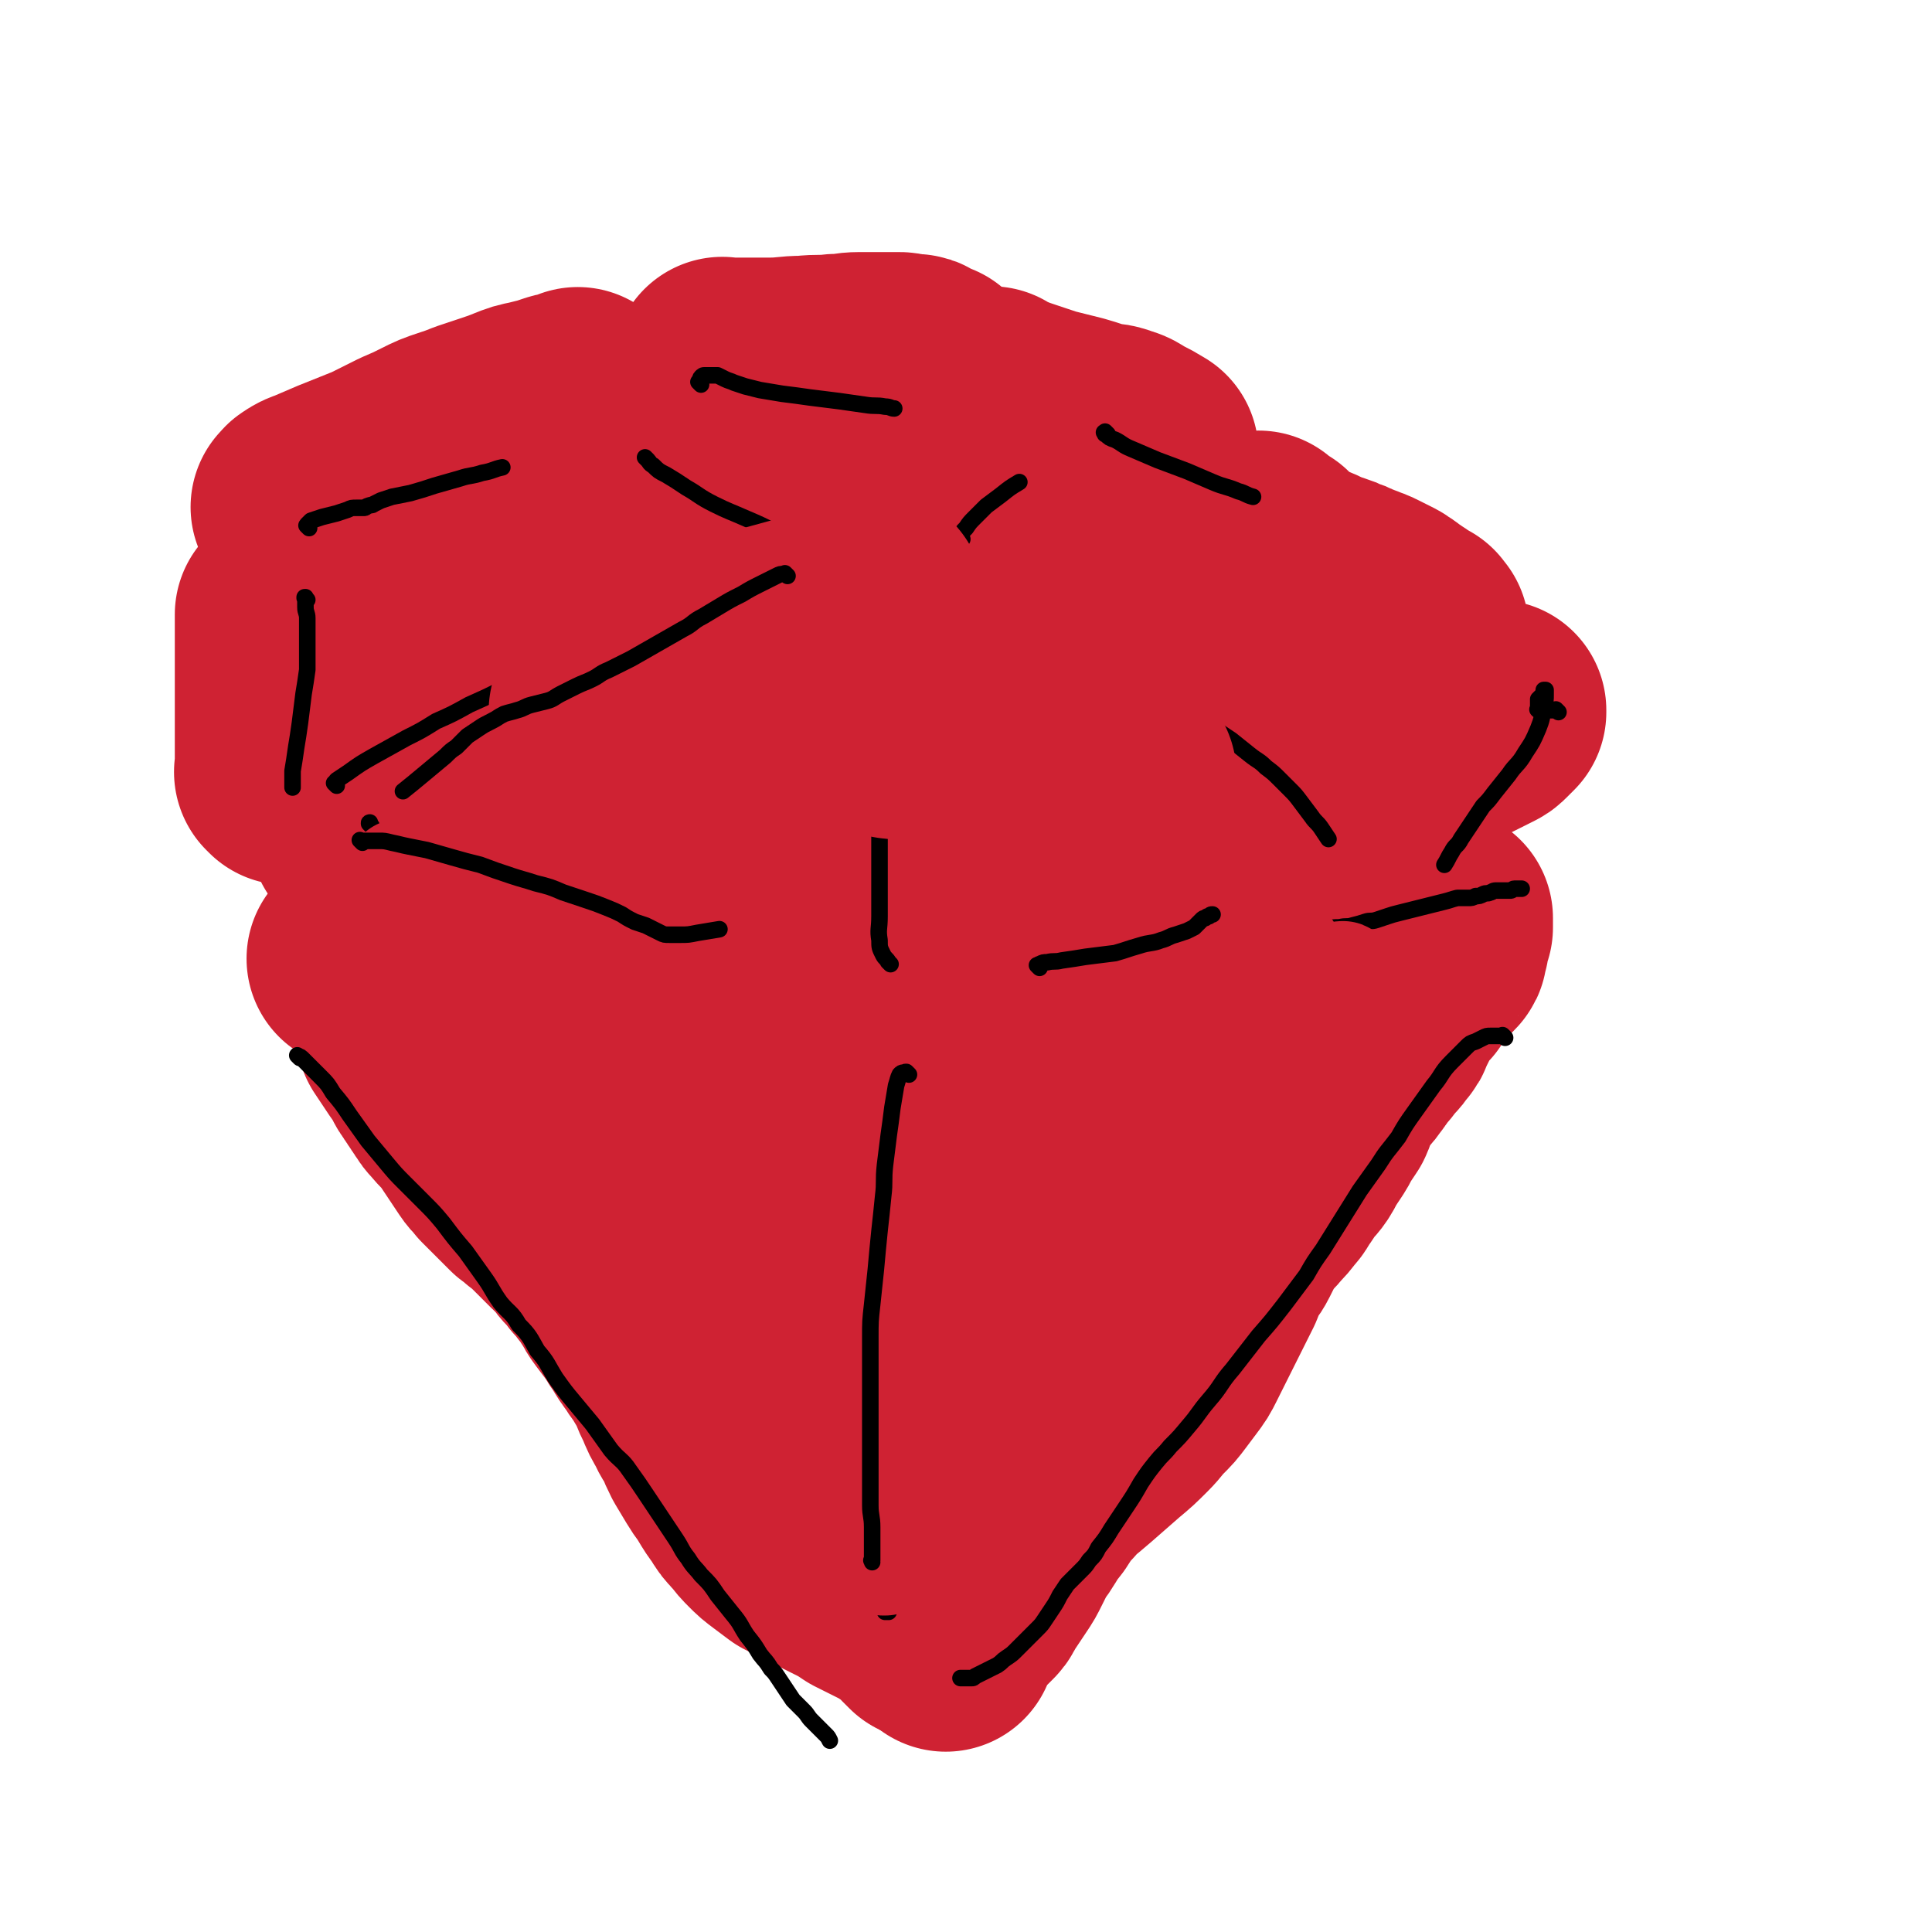 <svg viewBox='0 0 1050 1050' version='1.1' xmlns='http://www.w3.org/2000/svg' xmlns:xlink='http://www.w3.org/1999/xlink'><g fill='none' stroke='#CF2233' stroke-width='120' stroke-linecap='round' stroke-linejoin='round'><path d='M514,892c-1,-1 -1,-1 -1,-1 -1,-1 0,0 0,0 0,0 0,0 0,0 0,0 0,0 0,0 -1,-1 0,0 0,0 0,0 0,0 0,0 0,-1 0,-1 0,-2 1,-2 1,-2 2,-3 1,-2 1,-2 3,-4 2,-2 2,-2 4,-4 2,-2 2,-2 4,-4 2,-2 2,-2 4,-4 2,-2 1,-3 3,-5 2,-3 2,-3 4,-6 2,-3 2,-3 4,-6 2,-3 2,-3 4,-7 2,-4 2,-4 4,-8 3,-5 3,-4 6,-9 3,-5 3,-5 7,-10 4,-6 4,-7 9,-12 7,-8 7,-7 15,-14 8,-7 8,-7 16,-14 6,-5 6,-5 12,-11 4,-4 4,-5 8,-9 4,-4 4,-4 7,-8 3,-4 3,-4 6,-8 3,-4 3,-4 5,-8 2,-4 2,-4 4,-8 2,-4 2,-4 4,-8 2,-4 2,-4 4,-8 2,-4 2,-4 4,-8 2,-4 2,-4 4,-8 2,-5 2,-5 4,-9 2,-4 3,-4 5,-8 2,-4 2,-4 4,-8 2,-4 2,-4 5,-7 3,-4 3,-3 6,-7 3,-3 3,-3 6,-7 3,-3 2,-3 5,-7 2,-3 2,-3 4,-6 2,-3 3,-3 5,-6 2,-3 2,-4 4,-7 2,-3 2,-3 4,-6 2,-3 2,-4 4,-7 2,-3 2,-3 4,-6 1,-2 1,-3 2,-5 1,-3 1,-3 3,-6 1,-2 1,-2 3,-5 1,-2 1,-2 3,-4 2,-2 2,-2 4,-5 2,-2 1,-2 3,-4 2,-3 2,-3 4,-5 2,-3 2,-3 4,-5 2,-2 2,-2 4,-5 2,-2 2,-2 3,-5 1,-2 1,-2 2,-4 1,-2 1,-2 2,-4 1,-2 1,-2 2,-4 1,-2 1,-2 2,-3 1,-1 1,-1 2,-2 1,-1 1,-1 2,-2 1,-1 1,-1 1,-2 0,-1 0,-1 1,-2 1,-1 1,-1 2,-2 1,-1 0,-1 1,-2 1,-1 1,-1 2,-2 1,-1 1,-1 2,-2 1,-1 1,-1 2,-2 1,-1 1,-1 2,-2 1,-1 1,-1 2,-2 1,-1 1,-1 1,-2 0,-1 0,-1 0,-2 0,-1 1,-1 1,-2 0,-1 0,-1 0,-2 0,0 0,0 0,0 0,0 0,0 0,-1 0,0 0,0 0,-1 0,-1 0,-1 0,-2 0,0 0,0 0,0 0,0 0,0 0,0 1,-1 1,-1 2,-2 0,0 0,-1 0,-1 0,-1 0,-1 0,-1 0,0 0,0 0,0 0,-1 0,-1 0,-1 0,-1 0,-1 0,-2 '/><path d='M504,886c-1,-1 -1,-1 -1,-1 -1,-1 0,0 0,0 0,0 0,0 0,0 0,0 0,0 0,0 -1,-1 0,0 0,0 0,0 -1,-1 -1,-1 -1,-1 -1,-1 -2,-2 -2,-2 -1,-2 -3,-3 -2,-2 -2,-2 -5,-4 -3,-2 -3,-2 -6,-4 -4,-2 -4,-2 -8,-4 -4,-2 -4,-2 -8,-4 -3,-2 -3,-2 -6,-4 -4,-2 -4,-2 -8,-4 -4,-2 -4,-2 -8,-4 -4,-2 -4,-2 -8,-4 -4,-2 -4,-2 -8,-4 -4,-3 -4,-3 -8,-6 -4,-3 -4,-3 -7,-6 -3,-3 -3,-3 -6,-7 -4,-4 -4,-4 -7,-9 -3,-4 -3,-4 -6,-9 -3,-5 -3,-4 -6,-9 -3,-5 -3,-5 -6,-10 -2,-4 -2,-4 -4,-9 -2,-4 -3,-4 -5,-9 -3,-5 -3,-5 -5,-10 -2,-4 -2,-4 -4,-9 -2,-4 -2,-4 -5,-9 -3,-5 -3,-4 -6,-9 -3,-4 -3,-4 -6,-9 -3,-4 -3,-5 -6,-9 -3,-4 -3,-4 -6,-8 -3,-4 -2,-4 -5,-8 -2,-4 -2,-4 -5,-7 -2,-3 -2,-3 -5,-6 -2,-3 -2,-3 -5,-6 -3,-3 -2,-3 -5,-6 -2,-3 -2,-2 -5,-5 -2,-2 -2,-2 -4,-4 -2,-2 -2,-2 -4,-4 -2,-2 -2,-2 -4,-4 -2,-2 -2,-2 -5,-4 -2,-2 -2,-2 -5,-4 -2,-2 -2,-2 -5,-5 -2,-2 -2,-2 -4,-4 -3,-3 -3,-3 -6,-6 -2,-3 -3,-3 -5,-6 -4,-6 -4,-6 -8,-12 -2,-3 -2,-3 -4,-6 -4,-5 -4,-4 -8,-9 -2,-2 -2,-2 -3,-4 -1,-1 -1,-1 -2,-3 -1,-1 -1,-1 -2,-3 -1,-1 -1,-1 -2,-3 -1,-1 -1,-1 -2,-3 -1,-1 -1,-1 -2,-3 -1,-2 -1,-2 -2,-4 -1,-2 -1,-2 -3,-4 -2,-3 -2,-3 -4,-6 -2,-3 -2,-3 -4,-6 -1,-3 -1,-3 -2,-6 -1,-3 -2,-3 -3,-6 -1,-2 -1,-2 -2,-5 -1,-2 -1,-2 -2,-4 -1,-2 -1,-2 -2,-4 -1,-2 -1,-2 -2,-3 -1,-1 -1,-1 -2,-2 -1,-1 -1,-1 -2,-2 -1,-1 -1,-1 -2,-2 -1,-1 -1,-1 -2,-2 -1,-1 -1,-1 -2,-2 -1,-1 -1,-1 -2,-2 -1,0 -1,0 -2,0 0,0 0,0 0,0 '/><path d='M197,454c-1,-1 -1,-1 -1,-1 -1,-1 0,0 0,0 0,0 0,0 0,0 0,0 0,0 0,0 -1,-1 0,0 0,0 1,0 1,0 3,0 3,0 3,0 6,0 6,0 6,0 12,0 8,0 8,0 16,0 8,0 8,0 16,0 8,0 8,0 15,0 8,0 8,0 15,0 7,0 7,0 14,1 6,0 6,0 12,1 6,0 6,0 11,1 5,0 5,0 10,1 5,1 5,2 10,2 5,1 5,0 10,0 6,1 6,1 11,2 6,1 6,1 12,2 6,1 6,1 12,2 5,1 5,1 10,2 4,1 4,1 8,2 3,1 3,0 6,1 3,1 3,1 6,1 3,0 3,0 5,0 3,1 3,1 6,2 3,1 3,1 6,2 2,1 2,0 4,1 2,1 2,1 4,2 2,1 2,1 4,2 2,1 2,1 4,2 2,1 2,1 4,2 2,1 2,1 4,2 2,1 2,1 5,1 3,1 3,0 6,1 2,0 2,1 4,1 2,1 2,1 4,1 2,0 2,0 4,0 2,0 2,0 4,0 2,0 2,0 4,0 2,0 2,0 4,0 2,0 2,0 4,0 2,0 1,1 3,1 1,0 1,0 2,0 1,0 1,0 2,0 1,0 1,0 2,0 1,0 1,0 1,0 1,0 1,0 1,0 0,0 0,0 0,0 0,0 0,0 0,0 -1,-1 0,0 0,0 0,0 1,0 1,0 0,0 0,0 0,0 0,0 0,0 0,0 -1,-1 0,0 0,0 '/><path d='M530,494c-1,-1 -1,-1 -1,-1 -1,-1 0,0 0,0 0,0 0,0 0,0 0,0 0,0 0,0 -1,-1 0,0 0,0 0,0 0,0 0,0 1,0 1,0 2,0 2,0 2,0 4,0 3,-1 2,-1 5,-2 3,-1 3,-1 6,-2 3,-1 3,-1 6,-2 4,-1 4,-1 8,-2 4,-1 4,-1 8,-2 5,-2 5,-2 10,-4 6,-2 6,-2 11,-4 6,-2 6,-1 11,-3 4,-1 4,-2 8,-3 4,-1 4,0 8,-2 3,-1 3,-2 6,-4 3,-1 3,-1 6,-2 2,-1 2,-1 4,-2 2,-1 2,-1 4,-2 1,0 1,-1 2,-1 2,0 2,0 4,0 2,0 2,0 4,-1 2,0 2,0 4,-1 3,-1 3,-1 6,-2 4,-1 4,-1 7,-2 5,-1 5,-1 9,-2 5,-1 5,-1 9,-2 5,-1 5,-1 9,-2 5,-1 5,-1 10,-3 5,-2 5,-2 9,-4 5,-2 5,-2 9,-4 4,-2 4,-1 8,-3 3,-1 3,-2 6,-3 3,-2 3,-2 6,-3 3,-1 3,-1 6,-2 3,-1 3,-1 6,-2 3,-1 3,-2 6,-3 3,-1 3,-2 6,-3 3,-1 3,-1 6,-2 3,-1 3,-2 6,-3 2,-1 2,-1 4,-2 2,-1 2,-1 3,-2 3,-1 3,-1 5,-2 2,-1 2,-1 4,-2 2,-1 2,-1 4,-2 2,-1 2,-1 4,-2 2,-1 2,-1 4,-2 2,-1 2,-1 4,-2 2,-1 2,-1 3,-2 1,-1 1,-1 2,-2 1,-1 1,-1 2,-2 0,0 0,0 0,0 0,0 0,0 0,-1 '/><path d='M156,421c-1,-1 -1,-1 -1,-1 -1,-1 0,0 0,0 0,0 0,0 0,0 0,0 0,0 0,0 -1,-1 0,0 0,0 0,0 0,0 0,0 0,0 0,0 0,0 -1,-1 0,0 0,0 0,0 0,0 0,0 0,0 0,0 0,0 -1,-1 0,-1 0,-1 0,-1 0,-1 0,-2 0,-1 0,-1 0,-2 0,-1 0,-1 0,-2 0,-2 0,-2 0,-3 0,-2 0,-2 0,-4 0,-2 0,-2 0,-4 0,-2 0,-2 0,-4 0,-2 0,-2 0,-3 0,-1 0,-1 0,-2 0,-1 0,-1 0,-2 0,-1 0,-1 0,-2 0,-1 0,-1 0,-2 0,-1 0,-1 0,-2 0,-1 0,-1 0,-3 0,-2 0,-2 0,-4 0,-2 0,-2 0,-3 0,-2 0,-2 0,-4 0,-2 0,-2 0,-4 0,-2 0,-2 0,-4 0,-2 0,-2 0,-4 0,-2 0,-2 0,-3 0,-2 0,-2 0,-3 0,-1 0,-1 0,-3 0,-1 0,-1 0,-2 0,-2 0,-2 0,-3 0,-1 0,-1 0,-2 0,-1 0,-1 0,-2 0,-1 0,-1 0,-2 0,-1 0,-1 0,-2 0,-1 0,-1 0,-2 0,0 0,0 0,0 0,-1 0,-1 0,-1 '/><path d='M165,277c-1,-1 -1,-1 -1,-1 -1,-1 0,0 0,0 0,0 0,0 0,0 0,0 0,0 0,0 -1,-1 0,0 0,0 0,0 0,0 0,0 0,0 0,0 0,0 -1,-1 0,0 0,0 0,0 0,0 0,0 1,-1 0,-1 1,-2 3,-2 3,-2 6,-3 7,-3 7,-3 14,-6 10,-4 10,-4 20,-8 8,-4 8,-4 16,-8 7,-3 7,-3 13,-6 6,-3 6,-3 12,-5 6,-2 6,-2 11,-4 6,-2 6,-2 12,-4 6,-2 6,-2 11,-4 5,-2 5,-2 10,-3 4,-1 4,-1 8,-2 3,-1 3,-1 6,-2 3,-1 3,0 5,-1 3,-1 3,-1 5,-2 '/><path d='M394,201c-1,-1 -1,-1 -1,-1 -1,-1 0,0 0,0 0,0 0,0 0,0 0,0 0,0 0,0 -1,-1 0,0 0,0 0,0 0,0 0,0 0,0 0,0 0,0 -1,-1 0,0 0,0 0,0 0,0 0,0 0,0 0,0 0,0 -1,-1 0,0 0,0 1,0 2,0 3,0 4,0 4,0 8,0 7,0 7,0 14,0 10,0 10,-1 19,-1 9,-1 9,0 17,-1 7,0 7,-1 13,-1 4,0 4,0 8,0 3,0 3,0 5,0 2,0 2,0 3,0 1,0 1,0 2,0 1,0 1,0 2,0 1,0 1,0 2,0 2,0 1,1 3,1 1,0 1,0 2,0 1,0 1,0 2,0 2,0 2,0 3,1 2,1 2,1 4,2 1,1 2,1 3,1 '/><path d='M771,343c-1,-1 -1,-1 -1,-1 -1,-1 0,0 0,0 0,0 0,0 0,0 -1,-1 0,-1 -1,-1 -2,-1 -2,-1 -3,-2 -2,-1 -2,-1 -3,-2 -2,-1 -2,-1 -3,-2 -2,-1 -2,-1 -3,-2 -1,-1 -1,-1 -3,-2 -1,-1 -1,-1 -3,-2 -2,-1 -2,-1 -4,-2 -2,-1 -2,-1 -4,-2 -2,-1 -3,-1 -5,-2 -3,-1 -3,-1 -5,-2 -2,-1 -2,-1 -5,-2 -2,-1 -2,-1 -5,-2 -3,-1 -3,-1 -6,-2 -2,-1 -2,-1 -4,-2 -2,-1 -3,-1 -5,-2 -2,-1 -2,-1 -4,-2 -2,-1 -2,-1 -4,-2 -2,-1 -2,-1 -3,-2 -1,-1 -1,-1 -2,-2 -1,-1 -1,-1 -2,-2 -1,-1 -1,-1 -2,-2 -1,0 -1,0 -2,0 -1,-1 -1,-1 -2,-2 -1,-1 -1,-1 -2,-2 -1,-1 -1,-1 -1,-1 '/><path d='M540,217c-1,-1 -1,-1 -1,-1 -1,-1 0,0 0,0 0,0 0,0 0,0 1,1 0,1 1,1 3,1 3,1 5,2 5,2 5,2 11,4 6,2 6,2 12,4 8,2 8,2 16,4 7,2 6,2 13,4 5,1 5,0 10,2 4,1 4,2 8,4 4,2 4,2 9,5 0,0 0,0 0,0 '/><path d='M204,357c-1,-1 -1,-1 -1,-1 -1,-1 0,0 0,0 0,0 0,0 0,0 0,0 0,0 0,0 -1,-1 0,0 0,0 0,0 0,0 0,0 0,0 -1,0 0,0 0,-1 0,-1 1,-1 6,-3 6,-4 12,-7 10,-5 11,-5 21,-10 9,-4 10,-4 19,-9 5,-3 5,-3 10,-6 3,-2 3,-2 6,-4 3,-2 3,-1 6,-3 3,-2 3,-2 6,-4 4,-2 4,-2 7,-4 5,-3 4,-3 9,-6 5,-3 5,-3 10,-6 5,-3 5,-3 10,-6 6,-4 6,-4 12,-7 5,-3 6,-3 11,-6 6,-3 6,-3 11,-6 5,-3 5,-3 9,-6 5,-2 5,-2 9,-4 4,-2 4,-2 7,-4 4,-2 4,-2 8,-4 3,-1 3,-1 6,-2 3,-1 3,-1 6,-2 3,-1 3,-1 6,-2 3,-1 3,-1 6,-2 3,-1 3,-1 6,-2 3,-1 3,-1 6,-2 4,-1 4,-2 7,-3 2,-1 2,-1 3,-1 '/><path d='M472,250c-1,-1 -1,-1 -1,-1 -1,-1 0,0 0,0 0,0 0,0 0,0 0,0 -1,-1 0,0 0,0 1,0 3,1 3,1 3,1 6,3 5,3 5,3 11,6 6,3 6,3 12,6 7,3 7,4 13,7 6,3 6,3 11,6 4,3 4,3 8,6 4,2 4,2 8,4 4,2 4,3 8,5 4,3 4,3 8,5 5,3 5,3 9,5 5,3 5,3 10,6 6,3 6,3 11,6 6,3 6,3 11,6 5,3 5,3 10,6 5,3 5,3 11,6 6,3 6,3 12,6 7,3 7,4 13,6 6,2 6,2 11,4 5,2 5,2 10,4 4,2 4,2 8,3 4,1 4,1 7,2 3,1 3,1 6,2 2,1 2,1 4,2 2,1 2,1 4,2 2,1 2,1 4,2 2,1 2,1 4,3 2,1 2,2 3,3 2,2 2,2 4,4 2,2 2,2 4,4 2,2 2,2 4,4 1,2 1,2 2,4 1,2 1,2 2,4 1,2 1,2 1,3 0,0 0,1 0,1 '/></g>
<g fill='none' stroke='#000000' stroke-width='9' stroke-linecap='round' stroke-linejoin='round'><path d='M163,575c-1,-1 -1,-1 -1,-1 -1,-1 0,0 0,0 0,0 0,0 0,0 0,0 -1,-1 0,0 0,0 1,0 2,1 2,2 2,2 4,4 3,3 3,3 6,6 4,4 4,4 7,9 5,6 5,6 9,12 5,7 5,7 10,14 5,6 5,6 10,12 5,6 5,6 10,11 5,5 5,5 10,10 6,6 6,6 11,12 6,8 6,8 12,15 5,7 5,7 10,14 5,7 4,7 9,14 5,6 6,5 10,12 6,6 6,7 10,14 6,7 5,7 10,15 5,7 5,7 10,13 5,6 5,6 10,12 5,7 5,7 10,14 5,6 6,5 10,11 5,7 5,7 9,13 4,6 4,6 8,12 4,6 4,6 8,12 4,6 3,6 7,11 3,5 4,5 7,9 5,5 5,5 9,11 4,5 4,5 8,10 5,6 4,6 8,12 4,5 4,5 7,10 3,4 3,3 6,8 2,2 2,2 4,5 2,3 2,3 4,6 2,3 2,3 4,6 3,3 3,3 6,6 2,2 2,3 4,5 2,2 2,2 4,4 1,1 1,1 2,2 1,1 1,1 2,2 1,1 1,1 2,3 0,0 0,0 0,0 '/><path d='M818,564c-1,-1 -1,-1 -1,-1 -1,-1 0,0 0,0 0,0 0,0 0,0 0,0 0,0 0,0 -1,-1 0,0 0,0 -1,0 -1,0 -3,0 -2,0 -2,0 -4,0 -2,0 -2,0 -4,1 -2,1 -2,1 -4,2 -3,1 -3,1 -5,3 -4,4 -4,4 -8,8 -6,6 -5,7 -10,13 -5,7 -5,7 -10,14 -5,7 -5,7 -9,14 -6,8 -6,7 -11,15 -5,7 -5,7 -10,14 -5,8 -5,8 -10,16 -5,8 -5,8 -10,16 -5,7 -5,7 -9,14 -6,8 -6,8 -12,16 -7,9 -7,9 -14,17 -7,9 -7,9 -14,18 -7,8 -6,9 -13,17 -6,7 -5,7 -11,14 -5,6 -5,6 -10,11 -4,5 -4,4 -8,9 -4,5 -4,5 -8,11 -4,7 -4,7 -8,13 -4,6 -4,6 -8,12 -3,5 -3,5 -7,10 -2,4 -2,4 -5,7 -2,3 -2,3 -4,5 -2,2 -2,2 -4,4 -2,2 -2,2 -4,4 -2,3 -2,3 -4,6 -2,4 -2,4 -4,7 -2,3 -2,3 -4,6 -2,3 -2,3 -4,5 -2,2 -2,2 -4,4 -2,2 -2,2 -4,4 -2,2 -2,2 -4,4 -2,2 -2,2 -5,4 -3,2 -2,2 -5,4 -2,1 -2,1 -4,2 -2,1 -2,1 -4,2 -2,1 -2,1 -4,2 -1,1 -1,1 -2,1 -1,0 -1,0 -2,0 -1,0 -1,0 -2,0 -1,0 -1,0 -2,0 '/><path d='M492,560c-1,-1 -1,-1 -1,-1 -1,-1 0,0 0,0 0,0 0,0 0,0 0,0 0,0 0,0 -1,-1 0,0 0,0 0,0 -1,0 -1,0 -1,0 -2,0 -2,1 -1,1 0,1 0,2 0,2 0,2 0,4 0,2 0,2 0,4 0,3 0,3 0,6 0,4 0,4 0,8 0,7 0,7 0,15 0,9 0,9 0,18 0,7 0,7 0,15 0,5 0,5 1,11 0,5 0,5 1,10 1,6 1,6 2,12 1,7 2,7 2,15 1,7 0,7 0,14 0,7 0,7 -1,14 -1,6 -1,6 -2,12 -1,7 -1,7 -2,13 -1,6 -1,6 -1,12 0,6 -1,6 -1,13 0,4 0,4 0,9 0,4 0,4 0,8 0,4 0,4 0,8 0,5 0,5 0,10 0,5 1,5 0,10 0,4 -1,4 -2,8 -1,4 -1,4 -1,8 0,4 0,4 0,8 0,3 0,3 0,5 0,2 0,2 0,4 0,1 0,1 0,2 0,2 -1,2 -1,3 0,3 0,3 0,6 0,4 0,4 0,8 0,4 0,4 0,8 0,3 0,3 0,5 0,2 0,2 0,3 0,1 0,1 0,2 0,1 0,1 0,2 0,1 0,1 0,1 -1,0 -1,0 -2,0 '/><path d='M195,476c-1,-1 -1,-1 -1,-1 -1,-1 0,0 0,0 0,0 0,0 0,0 0,0 0,0 0,0 -1,-1 0,0 0,0 0,0 1,0 1,0 2,1 2,2 4,3 4,2 4,2 8,4 6,2 6,2 13,4 6,1 6,1 12,2 6,1 6,1 11,2 5,1 5,1 10,2 5,1 5,1 10,2 5,1 5,1 10,2 4,1 4,1 7,3 4,1 4,1 8,2 3,1 3,2 6,3 3,2 3,1 6,3 3,2 3,2 6,4 3,2 3,2 6,3 3,1 3,1 6,2 3,1 3,1 6,2 3,1 3,1 6,2 3,1 3,1 6,2 3,1 3,1 6,2 3,1 3,1 6,2 3,1 3,1 6,2 3,1 3,1 6,1 3,0 3,0 6,1 2,0 2,0 5,1 2,0 2,0 5,1 3,1 3,1 5,2 3,1 3,1 5,2 2,1 2,1 4,2 2,1 2,1 4,2 2,1 2,1 4,2 2,1 2,1 4,1 2,0 2,0 4,0 2,0 2,1 4,1 2,1 2,0 4,1 2,0 2,0 3,1 2,1 1,1 3,2 1,1 2,0 3,1 2,1 2,1 4,2 2,1 2,1 3,1 2,0 2,0 4,0 2,0 2,0 4,0 3,0 3,0 6,0 3,0 3,-1 5,0 2,0 2,1 4,2 2,1 2,1 4,2 1,1 1,1 2,2 1,1 1,1 2,2 1,1 1,1 2,2 1,1 1,1 1,2 0,1 0,1 0,2 0,0 0,0 0,0 '/><path d='M488,583c-1,-1 -1,-1 -1,-1 -1,-1 0,0 0,0 0,0 0,0 0,0 0,0 0,0 0,0 -1,-1 0,0 0,0 1,0 2,0 3,0 3,0 3,0 6,-1 5,-1 5,-1 9,-2 7,-1 7,-1 13,-3 7,-2 7,-2 14,-4 7,-2 7,-2 14,-4 7,-3 7,-3 15,-6 7,-3 8,-2 15,-5 9,-3 9,-3 17,-6 8,-3 8,-3 17,-6 6,-2 6,-2 13,-4 4,-2 4,-2 8,-4 3,-1 3,-1 6,-2 3,-1 4,-1 7,-2 5,-2 4,-2 9,-4 4,-2 4,-2 9,-4 4,-2 4,-2 8,-4 3,-1 3,-1 6,-2 3,-1 3,-1 6,-2 3,-1 3,-1 6,-2 3,-1 3,-1 7,-2 3,-1 3,-1 7,-2 3,-1 3,-1 6,-2 3,-1 3,-1 6,-2 3,-1 3,-1 7,-2 3,-1 4,-1 7,-1 4,-1 4,0 7,-1 4,-1 4,-1 7,-2 3,-1 3,0 6,-1 3,-1 3,-1 6,-2 3,-1 3,-1 7,-2 4,-1 4,-1 8,-2 4,-1 4,-1 8,-2 4,-1 4,-1 8,-2 4,-1 3,-1 7,-2 3,0 3,0 6,0 2,0 2,0 4,-1 2,0 2,0 4,-1 2,-1 2,0 4,-1 1,0 1,-1 3,-1 1,0 1,0 2,0 1,0 1,0 2,0 1,0 1,0 2,0 1,0 1,0 2,0 1,0 1,-1 2,-1 1,0 1,0 2,0 1,0 1,0 1,0 1,0 1,0 1,0 0,0 0,0 0,0 '/><path d='M847,387c-1,-1 -1,-1 -1,-1 -1,-1 0,0 0,0 0,0 0,0 0,0 0,0 0,0 0,0 -1,-1 0,0 0,0 -1,0 -1,0 -2,0 -1,0 -1,0 -2,0 -1,0 -1,0 -2,0 -1,0 -1,0 -2,0 -1,0 -1,0 -1,0 0,0 0,0 0,0 0,0 0,0 -1,0 0,0 0,0 0,0 0,0 0,0 0,0 -1,-1 0,0 0,0 0,0 0,0 0,0 0,-1 0,-1 0,-2 0,-1 0,-1 0,-2 0,-1 0,-1 0,-2 1,-1 1,-1 2,-2 1,-1 1,-1 1,-2 0,0 0,-1 0,-1 0,0 0,0 0,0 1,0 1,0 1,0 0,0 0,0 0,0 0,1 0,1 0,2 0,4 0,4 -1,7 -1,6 -1,7 -3,12 -3,7 -3,7 -7,13 -4,7 -5,6 -9,12 -4,5 -4,5 -8,10 -3,4 -3,4 -6,7 -2,3 -2,3 -4,6 -2,3 -2,3 -4,6 -2,3 -2,3 -4,6 -2,4 -3,3 -5,7 -2,3 -2,4 -4,7 '/><path d='M167,326c-1,-1 -1,-1 -1,-1 -1,-1 0,0 0,0 0,0 0,0 0,0 0,0 0,0 0,0 -1,-1 0,0 0,0 0,0 0,0 0,0 0,0 0,-1 0,0 -1,0 0,0 0,1 0,2 0,2 0,4 0,3 1,3 1,6 0,3 0,3 0,7 0,4 0,4 0,9 0,6 0,6 0,12 -1,7 -1,7 -2,13 -1,8 -1,8 -2,16 -1,7 -1,7 -2,13 -1,7 -1,7 -2,13 0,4 0,4 0,9 0,0 0,0 0,0 '/><path d='M168,287c-1,-1 -1,-1 -1,-1 -1,-1 0,0 0,0 0,0 0,0 0,0 0,0 0,0 0,0 -1,-1 0,0 0,0 0,0 0,0 0,0 0,-1 0,-1 0,-1 1,-1 1,-1 2,-2 3,-1 3,-1 6,-2 4,-1 4,-1 8,-2 3,-1 3,-1 6,-2 2,-1 2,-1 5,-1 2,0 2,0 4,0 1,0 1,-1 2,-1 2,-1 2,0 3,-1 2,-1 2,-1 4,-2 3,-1 3,-1 6,-2 5,-1 5,-1 10,-2 7,-2 7,-2 13,-4 7,-2 7,-2 14,-4 6,-2 6,-1 12,-3 6,-1 6,-2 11,-3 '/><path d='M381,209c-1,-1 -1,-1 -1,-1 -1,-1 0,0 0,0 1,-1 0,-2 1,-3 1,-1 1,-1 2,-1 1,0 1,0 2,0 0,0 0,0 0,0 0,0 0,0 0,0 2,0 2,0 3,0 1,0 1,0 2,0 2,1 2,1 4,2 2,1 3,1 5,2 3,1 3,1 6,2 4,1 4,1 8,2 6,1 6,1 12,2 8,1 8,1 15,2 8,1 8,1 16,2 7,1 7,1 14,2 6,1 6,0 11,1 3,0 3,1 5,1 '/><path d='M602,236c-1,-1 -1,-1 -1,-1 -1,-1 0,0 0,0 0,0 0,0 0,0 0,0 0,0 0,0 -1,-1 0,0 0,0 0,0 0,0 0,0 0,0 0,0 0,0 -1,-1 0,0 0,0 0,0 -1,0 -1,0 0,0 0,0 0,0 1,1 0,1 1,1 2,2 2,2 5,3 4,2 4,3 9,5 7,3 7,3 14,6 8,3 8,3 16,6 7,3 7,3 14,6 7,3 7,2 14,5 4,1 4,2 8,3 '/><path d='M202,449c-1,-1 -1,-1 -1,-1 -1,-1 0,0 0,0 0,0 0,0 0,0 0,0 0,0 0,0 -1,-1 0,-1 0,-1 '/><path d='M183,427c-1,-1 -1,-1 -1,-1 -1,-1 0,0 0,0 0,0 0,0 0,0 1,-1 0,-1 1,-2 3,-2 3,-2 6,-4 7,-5 7,-5 14,-9 9,-5 9,-5 18,-10 8,-4 8,-4 16,-9 9,-4 9,-4 18,-9 9,-4 9,-4 17,-8 7,-3 7,-3 14,-6 5,-2 5,-3 11,-5 5,-2 5,-2 9,-4 5,-2 5,-2 9,-5 6,-3 6,-3 12,-6 6,-3 6,-3 12,-6 6,-3 6,-3 12,-6 4,-2 5,-2 9,-4 3,-2 3,-2 6,-4 2,-1 3,-1 5,-2 2,-1 2,-1 4,-2 2,-1 2,-1 3,-2 1,-1 1,-1 2,-2 1,-1 1,-1 2,-2 1,-1 1,-1 3,-1 4,-1 4,-1 8,-2 4,-1 4,-1 7,-2 '/><path d='M467,311c-1,-1 -1,-1 -1,-1 -1,-1 0,-1 0,-1 2,-1 2,-1 4,-2 3,-1 3,-1 7,-2 3,-1 3,0 6,-1 3,0 3,0 6,-1 2,0 2,-1 4,-1 1,0 1,0 3,0 1,0 1,0 2,0 1,0 1,0 2,0 1,0 0,0 1,1 1,1 1,1 2,2 1,1 1,1 2,2 2,2 1,2 3,4 2,2 2,2 5,5 3,3 3,3 6,6 4,3 4,3 8,6 6,4 6,4 12,8 6,4 6,4 12,8 6,4 6,4 11,7 6,3 7,3 13,6 7,3 7,3 14,6 8,3 8,3 16,6 9,4 9,4 18,8 9,4 9,4 19,9 7,4 7,3 15,8 6,4 6,4 12,8 5,4 5,4 10,8 5,4 5,3 9,7 4,3 4,3 7,6 3,3 3,3 6,6 3,3 3,3 6,7 3,4 3,4 6,8 2,3 3,3 5,6 2,3 2,3 4,6 '/><path d='M484,524c-1,-1 -1,-1 -1,-1 -1,-1 0,0 0,0 0,0 0,0 0,0 -1,-2 -2,-2 -3,-4 -2,-4 -2,-4 -2,-8 -1,-6 0,-6 0,-13 0,-8 0,-8 0,-17 0,-8 0,-8 0,-16 0,-10 0,-10 0,-19 0,-10 0,-10 0,-19 0,-7 0,-7 -1,-13 -1,-5 -1,-5 -2,-10 -1,-3 -1,-3 -2,-7 -1,-2 -1,-2 -2,-4 -1,-2 -1,-2 -2,-4 -1,-1 -1,-1 -2,-2 -2,-2 -1,-2 -3,-4 -2,-3 -2,-3 -4,-6 -3,-4 -3,-4 -5,-8 -2,-4 -2,-4 -4,-8 0,0 0,0 0,0 '/><path d='M352,250c-1,-1 -1,-1 -1,-1 -1,-1 0,0 0,0 0,0 0,0 0,0 0,0 0,0 0,0 -1,-1 0,0 0,0 0,0 0,0 0,0 1,1 1,1 1,1 1,1 1,2 3,3 3,3 3,3 7,5 5,3 5,3 11,7 7,4 7,5 15,9 8,4 9,4 18,8 7,3 7,3 15,7 7,3 7,3 15,6 3,1 3,1 7,3 '/><path d='M523,293c-1,-1 -1,-1 -1,-1 -1,-1 0,0 0,0 0,0 0,0 0,0 0,0 0,0 0,0 -1,-1 0,0 0,0 0,0 0,0 0,0 0,0 0,0 0,0 -1,-1 0,-1 0,-1 1,-2 1,-2 3,-4 2,-3 2,-3 5,-6 3,-3 3,-3 6,-6 4,-3 4,-3 8,-6 5,-4 5,-4 10,-7 '/></g>
<g fill='none' stroke='#CF2233' stroke-width='60' stroke-linecap='round' stroke-linejoin='round'><path d='M690,566c-1,-1 -1,-1 -1,-1 -1,-1 0,0 0,0 0,0 0,0 0,0 -1,0 -1,0 -2,0 -2,1 -2,1 -4,3 -5,5 -5,6 -9,11 -7,10 -7,10 -14,21 -6,10 -6,10 -12,20 -6,10 -6,10 -12,20 -7,13 -7,13 -14,26 -5,10 -5,10 -11,19 -4,7 -4,7 -9,14 -4,6 -4,6 -8,12 -4,7 -3,7 -7,14 -3,6 -3,6 -6,11 -2,3 -2,3 -4,6 -1,1 -1,2 -2,3 -1,0 -1,0 -2,0 -1,0 -1,0 -1,-1 0,-3 0,-3 1,-6 3,-7 3,-7 6,-15 5,-10 5,-10 11,-20 7,-13 7,-13 15,-26 8,-13 8,-13 16,-26 9,-14 9,-13 17,-27 7,-9 6,-9 13,-19 4,-6 5,-6 9,-12 3,-4 3,-4 6,-8 2,-3 2,-3 4,-5 1,-1 1,-1 2,-3 0,-1 0,-1 0,-2 0,0 0,0 0,0 0,0 0,0 0,0 -5,8 -4,9 -9,17 -10,15 -11,14 -21,29 -13,19 -13,19 -26,39 -13,19 -13,19 -26,37 -12,19 -11,19 -23,37 -8,13 -8,13 -16,25 -5,9 -6,8 -11,17 -3,7 -3,8 -6,15 -2,3 -1,4 -3,7 0,1 -1,1 -1,2 0,0 0,0 0,0 1,-2 0,-2 1,-4 3,-8 3,-8 6,-15 7,-17 7,-16 13,-33 7,-20 7,-20 14,-40 5,-17 6,-17 10,-34 3,-12 2,-12 5,-24 1,-7 2,-7 3,-13 1,-4 1,-4 1,-7 0,-2 0,-2 0,-3 0,-1 0,-1 0,-2 0,0 0,-1 0,-1 0,0 0,1 0,1 0,4 0,4 -1,9 -2,11 -2,11 -6,23 -5,16 -5,16 -12,32 -7,16 -7,16 -14,32 -5,11 -5,11 -10,22 -3,6 -2,6 -5,11 -1,3 -1,3 -3,5 -1,1 -1,1 -2,1 0,0 -1,0 -1,0 0,-1 0,-2 0,-3 2,-6 3,-6 5,-13 5,-12 4,-12 9,-24 6,-14 6,-14 12,-28 5,-14 5,-14 10,-27 4,-10 4,-10 8,-20 3,-8 3,-8 6,-16 2,-5 2,-5 3,-9 1,-3 1,-4 1,-7 0,-2 1,-3 0,-5 0,-2 -1,-2 -2,-3 -1,-1 -1,-1 -2,-1 -2,1 -2,1 -3,3 -3,8 -3,8 -5,16 -3,12 -3,12 -6,24 -3,15 -3,15 -7,30 -5,18 -5,18 -10,37 -5,16 -5,16 -10,31 -4,11 -4,12 -8,22 -2,5 -2,5 -5,10 -1,2 -1,2 -2,3 0,0 0,0 0,0 0,0 0,0 0,-1 0,-4 1,-4 1,-7 1,-12 1,-12 2,-24 1,-17 1,-17 2,-34 1,-16 1,-16 2,-31 1,-10 0,-10 1,-20 0,-7 1,-7 1,-14 0,-4 0,-4 0,-7 0,-1 0,-1 0,-3 0,0 0,0 0,-1 0,0 0,0 0,0 -1,10 -1,10 -2,21 -2,15 -2,15 -4,31 -3,18 -3,18 -7,36 -3,15 -4,15 -7,30 -2,10 -2,10 -3,19 -1,6 -1,6 -1,13 0,4 0,4 1,7 1,3 1,2 2,5 0,1 0,2 0,2 0,0 1,-1 1,-1 2,-2 3,-2 4,-4 3,-5 3,-5 5,-11 5,-11 5,-11 9,-21 5,-15 5,-16 9,-31 4,-17 4,-17 8,-34 4,-17 3,-17 7,-35 3,-15 4,-14 7,-29 2,-11 2,-11 3,-22 1,-6 0,-6 0,-12 0,-2 0,-3 0,-5 0,-1 0,-1 -1,-2 -1,-1 -2,-2 -2,-1 -2,3 -2,4 -3,9 -3,10 -4,10 -7,21 -3,11 -3,11 -6,21 -2,10 -3,10 -4,19 -1,7 -1,7 -1,14 0,4 0,4 0,9 0,2 1,3 0,5 0,2 -1,2 -2,3 -1,1 -1,1 -2,1 -1,0 -1,0 -2,0 -1,-1 -1,-1 -2,-2 -1,-3 -1,-3 -2,-6 -1,-7 -1,-7 -2,-14 -1,-7 -1,-7 -2,-14 -1,-7 -1,-7 -1,-13 0,-5 0,-5 0,-9 0,-3 0,-3 0,-6 0,-2 0,-2 0,-4 0,-2 0,-2 0,-4 -1,-2 -1,-2 -2,-4 -1,-1 -1,-1 -2,-2 -1,-1 -1,-1 -2,-2 -1,-1 0,-1 -1,-2 0,-1 -1,-1 -1,-2 0,-1 0,-1 0,-2 0,-1 0,-1 0,-2 0,-1 0,-1 0,-2 0,-1 0,-1 0,-2 0,-1 0,-1 0,-2 0,-1 0,-2 1,-2 3,-2 3,-1 7,-2 7,-1 7,-1 14,-2 11,-2 11,-2 23,-4 13,-3 13,-3 26,-6 13,-3 13,-3 26,-6 12,-3 12,-3 24,-6 12,-3 12,-3 24,-6 12,-3 12,-3 23,-6 10,-3 10,-3 19,-7 7,-3 7,-3 13,-6 4,-2 4,-2 7,-4 2,-1 2,-1 4,-3 1,-1 1,-1 2,-2 0,-1 0,-1 0,-2 0,-1 0,-1 0,-1 0,0 0,0 0,-1 0,0 0,0 0,-1 0,-1 0,-1 0,-2 0,-1 1,-2 0,-2 0,-1 -1,0 -2,0 -3,0 -3,0 -6,1 -9,3 -9,2 -17,6 -15,7 -15,8 -30,15 -16,7 -16,7 -31,13 -11,5 -11,5 -22,9 -8,3 -8,3 -16,5 -5,1 -6,1 -11,2 -4,1 -4,1 -8,1 -4,1 -4,0 -8,1 -4,0 -4,1 -8,1 -2,0 -3,0 -5,0 -2,0 -2,0 -3,0 0,0 -1,0 -1,0 1,-1 2,-2 4,-3 11,-5 11,-5 22,-10 16,-7 16,-7 32,-14 14,-6 14,-6 28,-12 12,-5 12,-6 23,-11 8,-4 8,-3 16,-7 5,-2 5,-2 10,-5 2,-1 2,-1 3,-2 1,-1 0,-1 0,-2 0,-1 0,-2 -1,-2 -2,-1 -3,0 -5,0 -6,0 -6,0 -11,1 -8,1 -8,1 -16,2 -9,1 -9,2 -18,3 -9,1 -9,1 -18,2 -9,1 -9,1 -17,3 -8,1 -8,1 -15,3 -7,2 -7,2 -15,4 -7,2 -7,2 -14,4 -5,1 -5,1 -11,2 -4,1 -4,1 -8,2 -2,0 -3,0 -5,0 -2,0 -2,0 -3,0 -1,0 -1,0 -2,0 -1,0 -1,0 -2,0 -1,0 -1,0 -2,0 -1,0 -1,0 -2,0 -2,0 -2,0 -3,0 -3,0 -3,0 -5,0 -3,1 -3,1 -5,2 -2,1 -3,1 -4,3 -3,3 -3,4 -4,7 -3,6 -3,6 -4,11 -2,9 -2,9 -2,18 -1,12 0,12 0,25 -1,14 0,14 -2,28 -2,15 -2,16 -5,30 -3,14 -4,14 -8,28 -5,12 -5,12 -10,24 -5,9 -5,9 -9,18 -3,4 -2,4 -5,8 -2,2 -2,2 -4,3 -2,1 -2,1 -4,1 -3,0 -3,0 -5,0 -3,-1 -3,-1 -5,-2 -2,-1 -3,-1 -4,-3 -2,-5 -3,-6 -3,-11 0,-13 1,-14 3,-27 3,-16 3,-16 6,-31 3,-16 3,-16 6,-31 2,-14 2,-14 3,-28 1,-9 0,-9 0,-17 0,-5 0,-5 -1,-9 -1,-3 -1,-3 -2,-5 -1,-1 -1,-1 -2,-2 -1,-1 -1,-1 -2,-2 -1,-1 -1,-1 -2,-1 -1,0 -1,0 -2,0 -1,0 -2,0 -2,1 -2,4 -2,4 -3,9 -3,11 -3,11 -6,22 -5,16 -6,16 -11,31 -7,19 -6,19 -13,38 -6,16 -7,16 -13,33 -5,12 -5,12 -8,24 -2,7 -2,7 -3,14 0,3 0,3 0,5 0,1 0,1 0,1 0,0 1,-1 1,-2 3,-6 3,-6 5,-11 4,-10 5,-10 7,-20 3,-14 2,-14 2,-28 0,-12 0,-13 -2,-25 -2,-13 -3,-13 -6,-25 -3,-10 -2,-10 -6,-20 -2,-7 -3,-7 -6,-13 -3,-5 -2,-5 -6,-9 -5,-5 -6,-4 -12,-8 -8,-4 -8,-4 -16,-8 -9,-4 -9,-4 -18,-8 -10,-5 -9,-6 -19,-11 -13,-7 -13,-6 -26,-12 -12,-5 -11,-6 -23,-11 -9,-4 -9,-4 -18,-7 -6,-2 -6,-2 -11,-4 -3,-1 -3,-1 -6,-2 -1,0 -1,0 -2,-1 -1,0 -1,-1 -1,-1 0,0 1,0 1,0 4,0 4,0 9,0 12,1 12,0 24,3 13,3 13,4 27,8 14,5 14,5 29,10 13,4 13,4 26,8 14,4 14,4 28,7 12,3 12,3 23,5 9,3 9,2 18,5 6,3 6,3 11,7 3,2 3,2 6,5 3,2 3,3 5,5 2,2 2,2 3,3 1,1 1,1 1,1 0,0 0,0 0,0 -2,-3 -1,-4 -3,-6 -5,-6 -6,-6 -12,-11 -10,-8 -10,-9 -20,-16 -12,-9 -12,-9 -25,-16 -12,-7 -12,-7 -24,-13 -9,-5 -9,-5 -17,-9 -7,-3 -7,-3 -13,-7 -5,-2 -5,-2 -9,-5 -2,-1 -2,-1 -4,-3 -1,-1 -1,-1 -2,-2 -1,-1 -1,-1 -1,-2 0,0 0,-1 0,-1 3,0 4,0 7,1 10,2 10,2 21,4 13,2 13,2 25,4 13,3 13,2 25,6 12,3 12,3 23,8 9,4 9,4 16,9 7,4 6,5 12,10 5,4 5,4 10,8 5,4 5,4 10,8 5,4 5,4 10,7 5,3 5,3 10,5 5,2 6,2 11,4 5,2 5,2 10,3 4,1 4,1 8,2 3,1 3,1 6,2 2,1 2,1 4,2 2,1 2,1 4,2 2,1 2,1 3,2 1,1 1,1 2,2 1,1 1,1 2,1 1,0 1,0 2,0 0,0 0,0 0,0 0,0 0,0 0,0 -2,0 -2,0 -3,0 -3,1 -3,1 -5,2 -5,2 -5,2 -9,4 -6,3 -6,3 -11,8 -7,7 -7,7 -13,15 -6,8 -7,8 -12,17 -5,9 -5,9 -7,18 -2,8 -2,9 -2,17 0,8 0,8 2,16 2,8 2,8 4,15 2,7 2,7 5,13 2,5 2,5 4,9 1,4 1,4 2,8 0,3 0,3 0,6 0,3 0,3 -1,5 -1,3 -1,3 -2,5 -1,2 -1,2 -3,4 -1,2 -1,2 -3,3 -2,1 -2,1 -4,2 -3,1 -3,1 -7,1 -4,0 -5,0 -9,-2 -5,-3 -6,-3 -10,-7 -7,-8 -7,-8 -12,-17 -8,-14 -7,-14 -14,-28 -7,-13 -7,-13 -14,-26 -6,-10 -6,-10 -12,-19 -5,-8 -5,-8 -11,-15 -5,-6 -5,-6 -10,-11 -5,-5 -5,-5 -11,-10 -6,-4 -6,-4 -12,-8 -6,-4 -6,-4 -12,-7 -4,-2 -5,-2 -9,-4 -3,-1 -3,-1 -6,-2 -2,-1 -2,-1 -3,-1 -1,0 -2,1 -2,2 0,3 -1,4 1,7 2,5 3,5 7,9 6,6 6,7 14,12 10,6 10,6 21,11 13,6 14,5 28,9 3,1 3,1 6,2 '/><path d='M296,504c-1,-1 -1,-1 -1,-1 -1,-1 0,0 0,0 0,0 0,0 0,0 0,0 0,0 0,0 -1,-1 -1,-1 -1,-1 -1,-1 -1,-1 -2,-2 -2,-1 -2,-1 -4,-2 -2,-1 -2,-1 -4,-2 -3,-1 -3,-2 -6,-2 -3,-1 -3,0 -6,0 -3,0 -3,0 -6,0 -4,0 -4,0 -7,0 -4,0 -4,0 -8,0 -4,0 -4,0 -8,0 -4,0 -4,0 -8,0 -4,0 -4,0 -7,0 -3,0 -3,0 -5,0 -2,0 -2,0 -3,0 -1,0 -1,0 -2,0 -1,0 -1,0 -2,0 0,0 0,0 0,0 2,0 2,0 3,0 5,0 5,0 10,1 8,1 8,1 16,2 10,1 10,1 19,3 8,1 8,2 15,3 6,1 6,1 11,2 6,1 6,1 11,2 5,1 5,1 10,2 5,1 5,2 10,3 5,1 5,1 10,2 5,1 5,1 9,2 3,1 3,1 7,2 2,1 2,1 5,2 1,0 1,0 2,0 1,0 1,0 2,0 0,0 0,0 0,0 0,0 0,0 0,0 -1,-1 0,0 0,0 0,0 0,0 0,0 0,0 0,0 0,0 -1,-1 -1,0 -2,0 -1,0 -2,0 -3,0 -3,0 -3,0 -6,0 -5,-1 -5,-1 -9,-2 -6,-1 -6,-1 -11,-2 -7,-1 -7,-1 -13,-2 -7,-2 -7,-2 -14,-4 -7,-2 -7,-2 -13,-4 -6,-2 -6,-2 -12,-4 -6,-2 -6,-2 -11,-4 -5,-3 -5,-3 -10,-6 -5,-3 -5,-3 -9,-6 -5,-2 -5,-2 -10,-4 -3,-2 -4,-1 -7,-3 -2,-1 -2,-1 -4,-2 -1,-1 -1,-1 -2,-2 -1,0 -1,0 -2,0 0,0 0,0 0,0 0,0 1,0 1,0 1,1 1,1 2,2 '/><path d='M505,721c-1,-1 -1,-1 -1,-1 -1,-1 0,0 0,0 0,0 0,0 0,0 0,0 0,-1 0,0 -1,0 -1,1 -2,3 -2,6 -2,6 -4,12 -2,9 -1,9 -3,18 -2,9 -2,9 -3,17 -1,8 -1,8 -2,15 -1,6 -1,6 -2,12 -1,6 -1,6 -2,11 -1,4 0,4 -1,8 0,4 0,4 -1,9 0,5 0,5 -1,9 0,4 -1,4 -1,7 0,2 0,2 0,4 0,1 0,1 0,2 0,1 0,0 -1,1 0,0 0,0 0,0 0,0 0,0 -1,0 0,0 0,0 0,0 '/></g>
<g fill='none' stroke='#000000' stroke-width='9' stroke-linecap='round' stroke-linejoin='round'><path d='M197,458c-1,-1 -1,-1 -1,-1 -1,-1 0,0 0,0 0,0 0,0 0,0 0,0 0,0 0,0 -1,-1 0,0 0,0 2,0 2,0 4,0 3,0 3,0 6,0 3,0 3,0 7,1 5,1 4,1 9,2 5,1 5,1 10,2 7,2 7,2 14,4 7,2 7,2 15,4 8,3 8,3 17,6 6,2 7,2 13,4 8,2 8,2 15,5 6,2 6,2 12,4 6,2 6,2 11,4 5,2 5,2 9,4 3,2 3,2 7,4 3,1 3,1 6,2 2,1 2,1 4,2 2,1 2,1 4,2 2,1 2,1 5,1 3,0 3,0 6,0 4,0 4,0 9,-1 6,-1 6,-1 12,-2 0,0 0,0 0,0 '/><path d='M494,584c-1,-1 -1,-1 -1,-1 -1,-1 0,0 0,0 0,0 0,0 0,0 0,0 0,0 0,0 -1,-1 -1,0 -2,0 -1,0 -1,0 -2,1 -1,2 -1,3 -2,6 -1,6 -1,6 -2,12 -1,8 -1,8 -2,15 -1,8 -1,8 -2,16 -1,9 0,9 -1,17 -1,10 -1,10 -2,19 -1,10 -1,10 -2,21 -1,10 -1,9 -2,19 -1,9 -1,9 -1,18 0,9 0,9 0,18 0,9 0,9 0,18 0,10 0,10 0,19 0,9 0,9 0,19 0,8 0,8 0,17 0,6 1,6 1,12 0,5 0,5 0,10 0,2 0,2 0,5 0,1 0,1 0,2 0,1 0,1 0,1 0,0 0,0 0,0 0,0 0,-1 0,0 -1,0 0,0 0,1 '/><path d='M565,526c-1,-1 -1,-1 -1,-1 -1,-1 0,0 0,0 0,0 0,0 0,0 0,0 0,0 0,0 -1,-1 0,0 0,0 0,0 0,0 0,0 1,0 0,-1 1,-1 2,-1 2,-1 4,-1 4,-1 4,0 8,-1 7,-1 7,-1 13,-2 8,-1 8,-1 16,-2 7,-2 6,-2 13,-4 6,-2 7,-1 12,-3 4,-1 4,-2 8,-3 3,-1 3,-1 6,-2 2,-1 2,-1 4,-2 1,-1 1,-1 2,-2 1,-1 1,-1 2,-2 1,-1 1,-1 2,-1 1,-1 1,-1 2,-1 1,-1 1,-1 2,-1 0,0 0,0 0,0 '/></g>
<g fill='none' stroke='#CF2233' stroke-width='120' stroke-linecap='round' stroke-linejoin='round'><path d='M327,388c-1,-1 -1,-1 -1,-1 -1,-1 0,0 0,0 0,0 0,0 0,0 0,0 0,0 0,0 -1,-1 0,0 0,0 0,0 0,0 0,0 2,0 2,0 3,0 3,0 3,0 7,0 5,0 5,0 11,0 7,0 7,0 15,0 9,0 9,1 19,1 11,1 11,1 21,1 11,1 11,0 22,1 10,1 10,1 20,2 11,1 11,1 22,2 10,1 10,0 20,2 11,1 11,2 21,4 9,2 9,2 17,4 8,2 8,2 15,4 7,2 7,2 13,4 7,1 7,1 13,3 7,1 7,2 13,3 7,1 7,1 13,2 4,1 4,1 9,2 4,1 3,1 7,2 2,0 2,0 4,0 1,0 1,0 1,0 0,0 0,-1 0,-1 0,-1 0,-1 0,-2 -1,-1 -1,-1 -2,-2 -2,-2 -2,-2 -5,-4 -5,-3 -6,-3 -11,-6 -7,-3 -7,-3 -14,-6 -11,-3 -11,-3 -22,-6 -13,-3 -13,-3 -26,-5 -14,-2 -14,-2 -28,-4 -11,-1 -11,-1 -23,-2 -9,0 -10,0 -19,0 -10,0 -10,0 -19,0 -10,0 -10,-1 -19,0 -8,0 -8,1 -16,2 -7,0 -7,0 -14,0 -6,0 -6,0 -11,0 -4,0 -4,0 -8,0 -3,0 -3,0 -5,0 -2,0 -2,0 -3,0 -1,0 -1,0 -2,0 -1,0 -1,0 -2,-1 -1,0 -1,-1 -1,-1 0,0 0,0 0,0 0,0 -1,0 0,-1 1,0 2,-1 4,-1 8,-1 8,0 15,0 14,0 14,-1 28,-1 16,-1 16,0 31,-1 12,0 12,-1 24,-1 11,0 11,1 22,0 8,0 8,-1 16,-2 6,-1 6,0 11,-1 5,0 5,0 9,-1 3,0 3,0 6,-1 2,0 2,-1 3,-1 0,0 1,0 1,0 0,0 0,0 0,0 -1,-1 -1,-1 -2,-2 -2,-1 -2,-1 -5,-2 -5,-1 -5,-1 -9,-2 -9,-1 -9,-1 -19,-2 -10,-1 -10,-2 -21,-3 -9,-1 -9,0 -19,-1 -9,-1 -9,-1 -17,-2 -8,-1 -8,0 -16,-1 -7,-1 -7,-1 -13,-2 -4,-1 -4,-1 -9,-2 -2,0 -2,-1 -5,-1 -1,0 -1,0 -3,0 -1,0 -1,0 -2,0 -1,0 -1,0 -2,-1 0,0 0,-1 0,-1 2,-1 2,-1 4,-2 9,-2 9,-2 18,-4 11,-3 11,-3 22,-6 8,-2 8,-2 15,-5 4,-1 4,-2 7,-3 3,-1 3,-1 5,-2 2,-1 2,-1 4,-2 2,-1 2,-1 4,-2 3,-1 3,-1 6,-1 '/></g>
<g fill='none' stroke='#000000' stroke-width='9' stroke-linecap='round' stroke-linejoin='round'><path d='M428,313c-1,-1 -1,-1 -1,-1 -1,-1 0,0 0,0 0,0 0,0 0,0 0,0 0,0 0,0 -1,-1 0,0 0,0 0,0 0,0 0,0 0,0 0,0 0,0 -1,-1 0,0 0,0 0,0 -1,0 -1,0 -2,0 -2,0 -4,1 -4,2 -4,2 -8,4 -6,3 -6,3 -11,6 -6,3 -6,3 -11,6 -5,3 -5,3 -10,6 -6,3 -5,4 -11,7 -7,4 -7,4 -14,8 -7,4 -7,4 -14,8 -6,3 -6,3 -12,6 -5,2 -5,3 -9,5 -4,2 -5,2 -9,4 -4,2 -4,2 -8,4 -4,2 -4,3 -8,4 -4,1 -4,1 -8,2 -4,1 -4,2 -8,3 -3,1 -4,1 -7,2 -4,2 -3,2 -7,4 -4,2 -4,2 -7,4 -3,2 -3,2 -6,4 -3,3 -3,3 -6,6 -3,2 -3,2 -6,5 -6,5 -6,5 -12,10 -6,5 -6,5 -11,9 '/></g>
</svg>